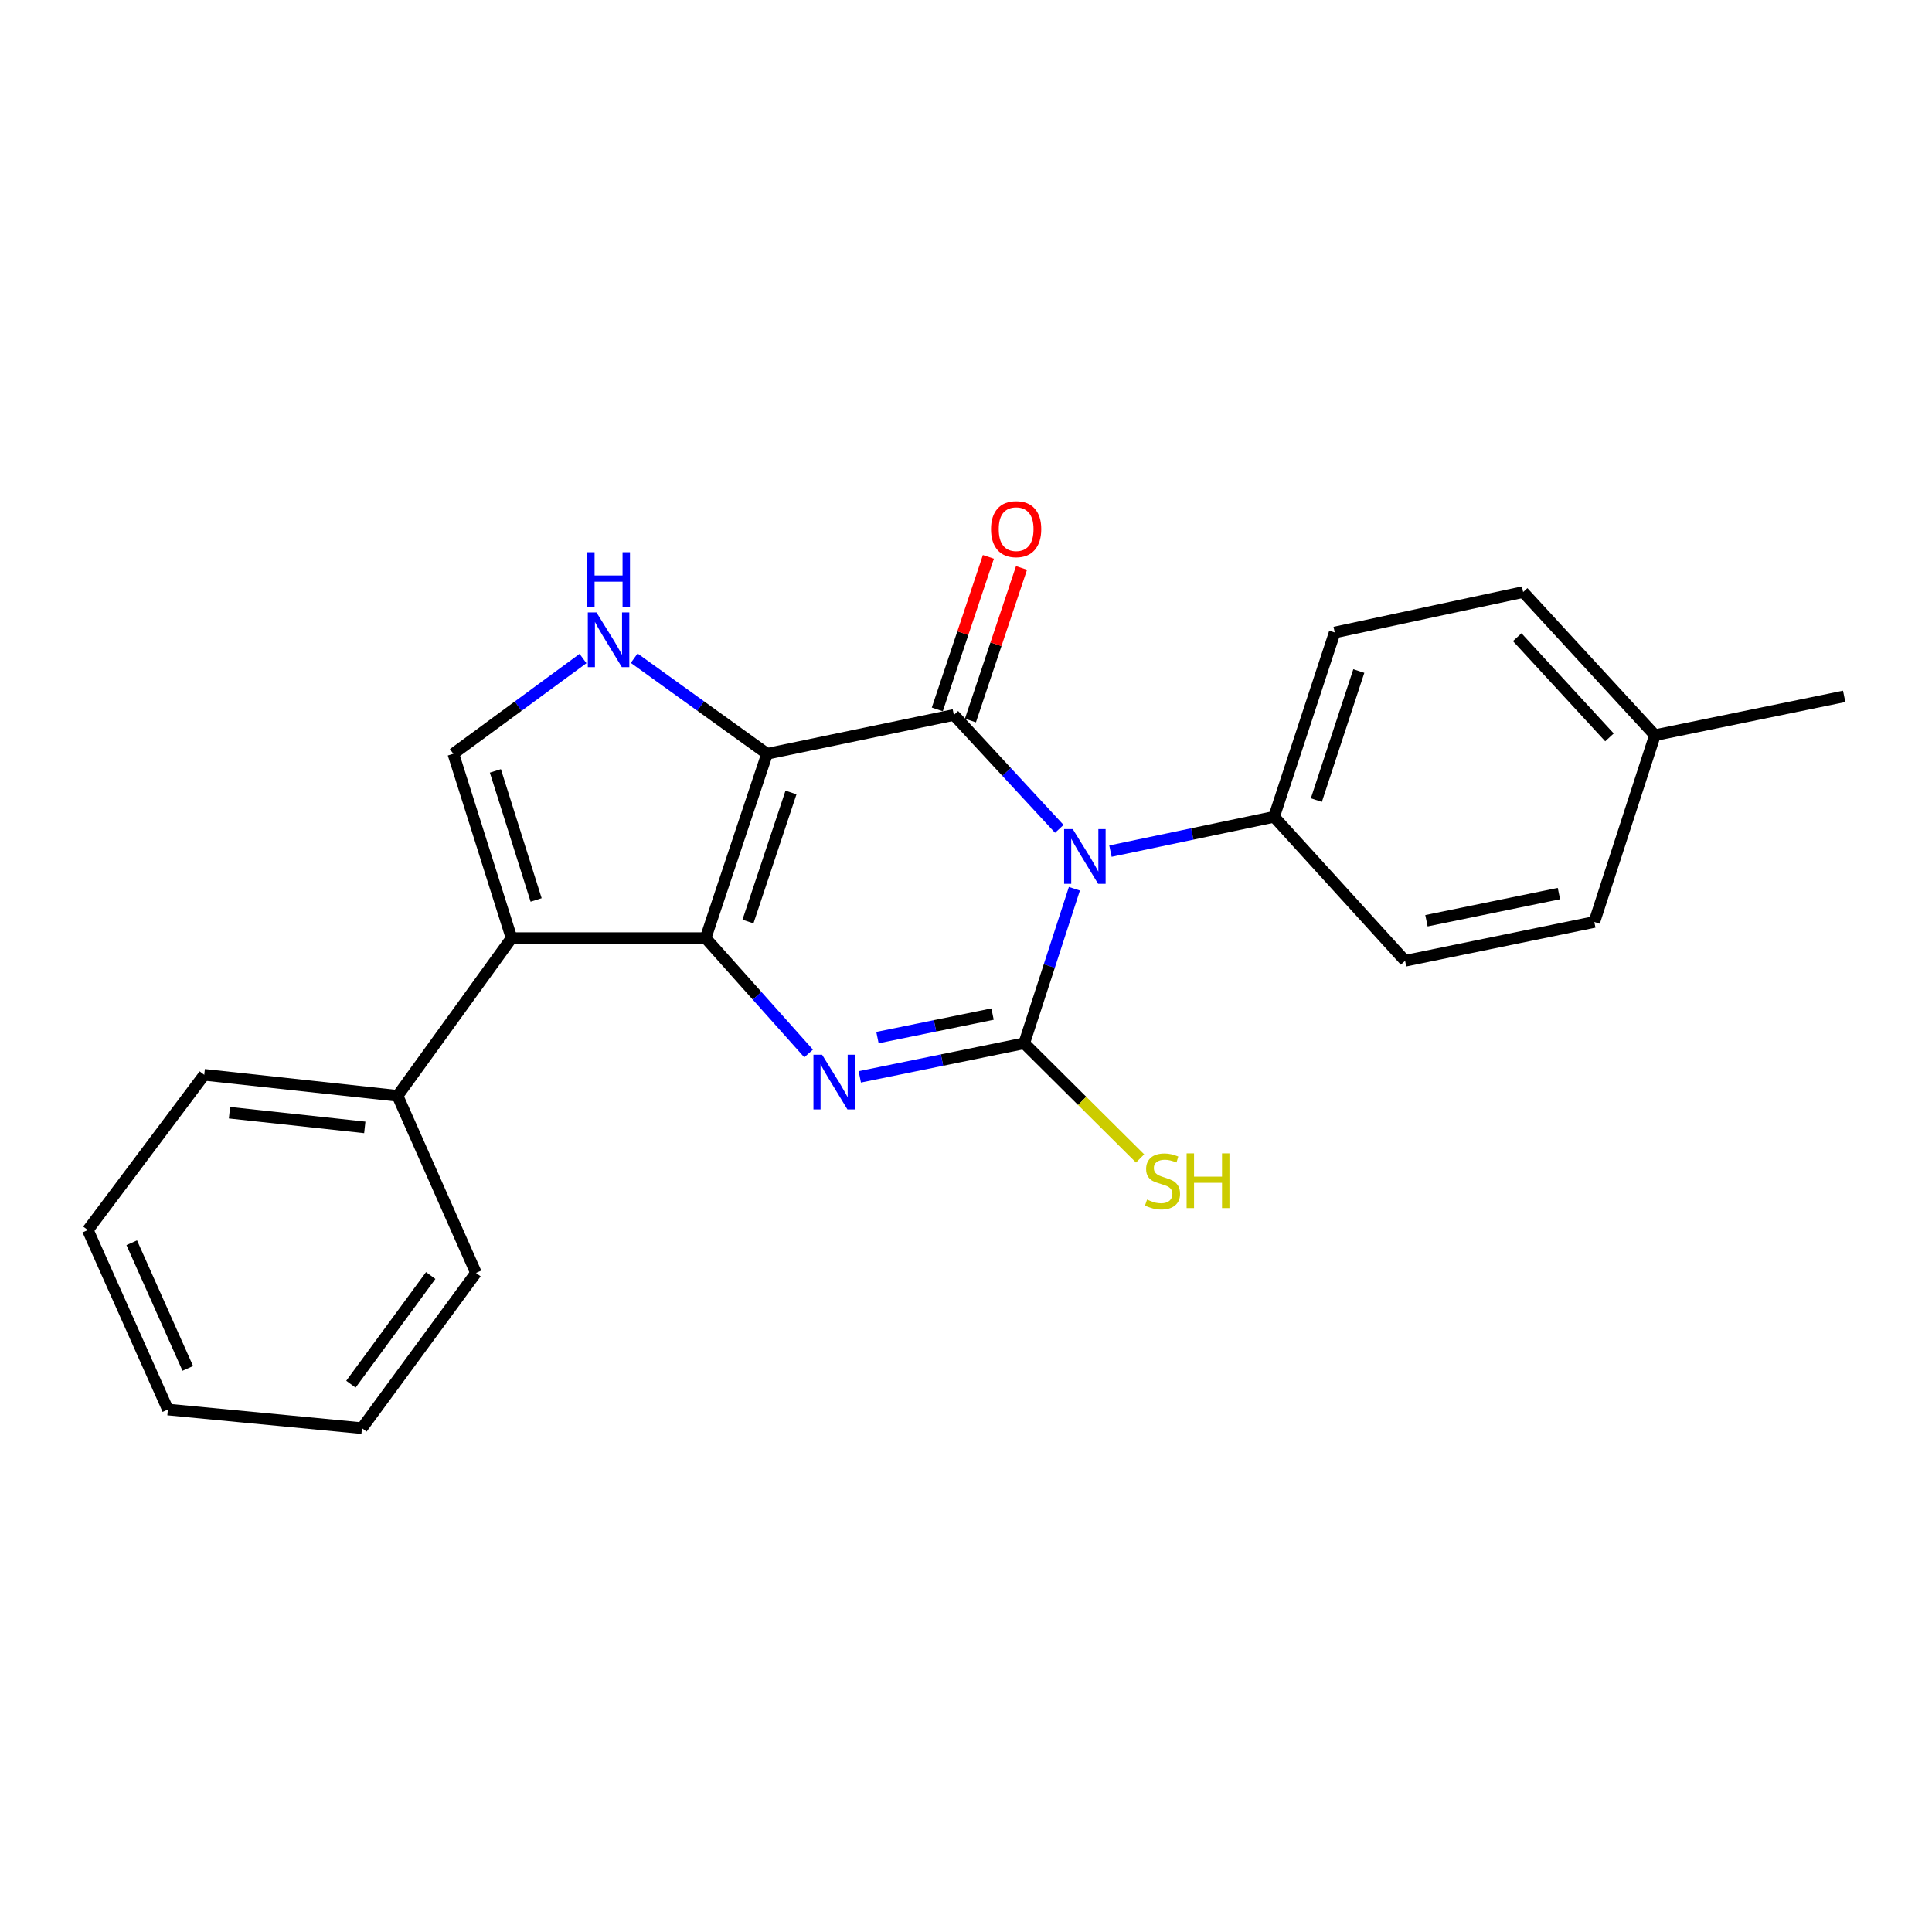 <?xml version='1.0' encoding='iso-8859-1'?>
<svg version='1.1' baseProfile='full'
              xmlns='http://www.w3.org/2000/svg'
                      xmlns:rdkit='http://www.rdkit.org/xml'
                      xmlns:xlink='http://www.w3.org/1999/xlink'
                  xml:space='preserve'
width='1000px' height='1000px' viewBox='0 0 1000 1000'>
<!-- END OF HEADER -->
<rect style='opacity:1.0;fill:#FFFFFF;stroke:none' width='1000' height='1000' x='0' y='0'> </rect>
<path class='bond-0' d='M 397.033,390.15 L 365.226,485.572' style='fill:none;fill-rule:evenodd;stroke:#000000;stroke-width:6px;stroke-linecap:butt;stroke-linejoin:miter;stroke-opacity:1' />
<path class='bond-0' d='M 409.418,410.182 L 387.153,476.977' style='fill:none;fill-rule:evenodd;stroke:#000000;stroke-width:6px;stroke-linecap:butt;stroke-linejoin:miter;stroke-opacity:1' />
<path class='bond-2' d='M 397.033,390.15 L 493.721,370.057' style='fill:none;fill-rule:evenodd;stroke:#000000;stroke-width:6px;stroke-linecap:butt;stroke-linejoin:miter;stroke-opacity:1' />
<path class='bond-6' d='M 397.033,390.15 L 362.646,365.415' style='fill:none;fill-rule:evenodd;stroke:#000000;stroke-width:6px;stroke-linecap:butt;stroke-linejoin:miter;stroke-opacity:1' />
<path class='bond-6' d='M 362.646,365.415 L 328.26,340.68' style='fill:none;fill-rule:evenodd;stroke:#0000FF;stroke-width:6px;stroke-linecap:butt;stroke-linejoin:miter;stroke-opacity:1' />
<path class='bond-4' d='M 365.226,485.572 L 391.881,515.418' style='fill:none;fill-rule:evenodd;stroke:#000000;stroke-width:6px;stroke-linecap:butt;stroke-linejoin:miter;stroke-opacity:1' />
<path class='bond-4' d='M 391.881,515.418 L 418.536,545.265' style='fill:none;fill-rule:evenodd;stroke:#0000FF;stroke-width:6px;stroke-linecap:butt;stroke-linejoin:miter;stroke-opacity:1' />
<path class='bond-5' d='M 365.226,485.572 L 264.78,485.572' style='fill:none;fill-rule:evenodd;stroke:#000000;stroke-width:6px;stroke-linecap:butt;stroke-linejoin:miter;stroke-opacity:1' />
<path class='bond-1' d='M 548.289,429.016 L 521.005,399.537' style='fill:none;fill-rule:evenodd;stroke:#0000FF;stroke-width:6px;stroke-linecap:butt;stroke-linejoin:miter;stroke-opacity:1' />
<path class='bond-1' d='M 521.005,399.537 L 493.721,370.057' style='fill:none;fill-rule:evenodd;stroke:#000000;stroke-width:6px;stroke-linecap:butt;stroke-linejoin:miter;stroke-opacity:1' />
<path class='bond-3' d='M 556.101,460.018 L 543.115,500.006' style='fill:none;fill-rule:evenodd;stroke:#0000FF;stroke-width:6px;stroke-linecap:butt;stroke-linejoin:miter;stroke-opacity:1' />
<path class='bond-3' d='M 543.115,500.006 L 530.13,539.994' style='fill:none;fill-rule:evenodd;stroke:#000000;stroke-width:6px;stroke-linecap:butt;stroke-linejoin:miter;stroke-opacity:1' />
<path class='bond-8' d='M 574.767,440.541 L 617.113,431.666' style='fill:none;fill-rule:evenodd;stroke:#0000FF;stroke-width:6px;stroke-linecap:butt;stroke-linejoin:miter;stroke-opacity:1' />
<path class='bond-8' d='M 617.113,431.666 L 659.459,422.791' style='fill:none;fill-rule:evenodd;stroke:#000000;stroke-width:6px;stroke-linecap:butt;stroke-linejoin:miter;stroke-opacity:1' />
<path class='bond-9' d='M 502.295,372.928 L 515.514,333.449' style='fill:none;fill-rule:evenodd;stroke:#000000;stroke-width:6px;stroke-linecap:butt;stroke-linejoin:miter;stroke-opacity:1' />
<path class='bond-9' d='M 515.514,333.449 L 528.732,293.97' style='fill:none;fill-rule:evenodd;stroke:#FF0000;stroke-width:6px;stroke-linecap:butt;stroke-linejoin:miter;stroke-opacity:1' />
<path class='bond-9' d='M 485.147,367.186 L 498.366,327.707' style='fill:none;fill-rule:evenodd;stroke:#000000;stroke-width:6px;stroke-linecap:butt;stroke-linejoin:miter;stroke-opacity:1' />
<path class='bond-9' d='M 498.366,327.707 L 511.584,288.228' style='fill:none;fill-rule:evenodd;stroke:#FF0000;stroke-width:6px;stroke-linecap:butt;stroke-linejoin:miter;stroke-opacity:1' />
<path class='bond-10' d='M 530.13,539.994 L 560.119,569.802' style='fill:none;fill-rule:evenodd;stroke:#000000;stroke-width:6px;stroke-linecap:butt;stroke-linejoin:miter;stroke-opacity:1' />
<path class='bond-10' d='M 560.119,569.802 L 590.108,599.611' style='fill:none;fill-rule:evenodd;stroke:#CCCC00;stroke-width:6px;stroke-linecap:butt;stroke-linejoin:miter;stroke-opacity:1' />
<path class='bond-24' d='M 530.13,539.994 L 487.577,548.687' style='fill:none;fill-rule:evenodd;stroke:#000000;stroke-width:6px;stroke-linecap:butt;stroke-linejoin:miter;stroke-opacity:1' />
<path class='bond-24' d='M 487.577,548.687 L 445.024,557.38' style='fill:none;fill-rule:evenodd;stroke:#0000FF;stroke-width:6px;stroke-linecap:butt;stroke-linejoin:miter;stroke-opacity:1' />
<path class='bond-24' d='M 513.744,524.884 L 483.957,530.97' style='fill:none;fill-rule:evenodd;stroke:#000000;stroke-width:6px;stroke-linecap:butt;stroke-linejoin:miter;stroke-opacity:1' />
<path class='bond-24' d='M 483.957,530.97 L 454.17,537.055' style='fill:none;fill-rule:evenodd;stroke:#0000FF;stroke-width:6px;stroke-linecap:butt;stroke-linejoin:miter;stroke-opacity:1' />
<path class='bond-11' d='M 264.78,485.572 L 205.767,567.19' style='fill:none;fill-rule:evenodd;stroke:#000000;stroke-width:6px;stroke-linecap:butt;stroke-linejoin:miter;stroke-opacity:1' />
<path class='bond-23' d='M 264.78,485.572 L 234.641,390.15' style='fill:none;fill-rule:evenodd;stroke:#000000;stroke-width:6px;stroke-linecap:butt;stroke-linejoin:miter;stroke-opacity:1' />
<path class='bond-23' d='M 277.504,465.812 L 256.406,399.017' style='fill:none;fill-rule:evenodd;stroke:#000000;stroke-width:6px;stroke-linecap:butt;stroke-linejoin:miter;stroke-opacity:1' />
<path class='bond-7' d='M 301.761,340.855 L 268.201,365.503' style='fill:none;fill-rule:evenodd;stroke:#0000FF;stroke-width:6px;stroke-linecap:butt;stroke-linejoin:miter;stroke-opacity:1' />
<path class='bond-7' d='M 268.201,365.503 L 234.641,390.15' style='fill:none;fill-rule:evenodd;stroke:#000000;stroke-width:6px;stroke-linecap:butt;stroke-linejoin:miter;stroke-opacity:1' />
<path class='bond-12' d='M 659.459,422.791 L 690.854,327.359' style='fill:none;fill-rule:evenodd;stroke:#000000;stroke-width:6px;stroke-linecap:butt;stroke-linejoin:miter;stroke-opacity:1' />
<path class='bond-12' d='M 681.346,414.128 L 703.323,347.325' style='fill:none;fill-rule:evenodd;stroke:#000000;stroke-width:6px;stroke-linecap:butt;stroke-linejoin:miter;stroke-opacity:1' />
<path class='bond-13' d='M 659.459,422.791 L 727.273,497.306' style='fill:none;fill-rule:evenodd;stroke:#000000;stroke-width:6px;stroke-linecap:butt;stroke-linejoin:miter;stroke-opacity:1' />
<path class='bond-17' d='M 205.767,567.19 L 105.724,556.32' style='fill:none;fill-rule:evenodd;stroke:#000000;stroke-width:6px;stroke-linecap:butt;stroke-linejoin:miter;stroke-opacity:1' />
<path class='bond-17' d='M 188.807,583.538 L 118.777,575.928' style='fill:none;fill-rule:evenodd;stroke:#000000;stroke-width:6px;stroke-linecap:butt;stroke-linejoin:miter;stroke-opacity:1' />
<path class='bond-18' d='M 205.767,567.19 L 246.365,658.865' style='fill:none;fill-rule:evenodd;stroke:#000000;stroke-width:6px;stroke-linecap:butt;stroke-linejoin:miter;stroke-opacity:1' />
<path class='bond-15' d='M 690.854,327.359 L 788.376,306.442' style='fill:none;fill-rule:evenodd;stroke:#000000;stroke-width:6px;stroke-linecap:butt;stroke-linejoin:miter;stroke-opacity:1' />
<path class='bond-14' d='M 727.273,497.306 L 825.216,477.213' style='fill:none;fill-rule:evenodd;stroke:#000000;stroke-width:6px;stroke-linecap:butt;stroke-linejoin:miter;stroke-opacity:1' />
<path class='bond-14' d='M 738.33,476.578 L 806.891,462.513' style='fill:none;fill-rule:evenodd;stroke:#000000;stroke-width:6px;stroke-linecap:butt;stroke-linejoin:miter;stroke-opacity:1' />
<path class='bond-16' d='M 825.216,477.213 L 856.592,380.526' style='fill:none;fill-rule:evenodd;stroke:#000000;stroke-width:6px;stroke-linecap:butt;stroke-linejoin:miter;stroke-opacity:1' />
<path class='bond-25' d='M 788.376,306.442 L 856.592,380.526' style='fill:none;fill-rule:evenodd;stroke:#000000;stroke-width:6px;stroke-linecap:butt;stroke-linejoin:miter;stroke-opacity:1' />
<path class='bond-25' d='M 785.305,329.804 L 833.056,381.663' style='fill:none;fill-rule:evenodd;stroke:#000000;stroke-width:6px;stroke-linecap:butt;stroke-linejoin:miter;stroke-opacity:1' />
<path class='bond-19' d='M 856.592,380.526 L 954.545,360.432' style='fill:none;fill-rule:evenodd;stroke:#000000;stroke-width:6px;stroke-linecap:butt;stroke-linejoin:miter;stroke-opacity:1' />
<path class='bond-20' d='M 105.724,556.32 L 45.455,636.672' style='fill:none;fill-rule:evenodd;stroke:#000000;stroke-width:6px;stroke-linecap:butt;stroke-linejoin:miter;stroke-opacity:1' />
<path class='bond-21' d='M 246.365,658.865 L 187.352,739.217' style='fill:none;fill-rule:evenodd;stroke:#000000;stroke-width:6px;stroke-linecap:butt;stroke-linejoin:miter;stroke-opacity:1' />
<path class='bond-21' d='M 222.938,660.213 L 181.629,716.46' style='fill:none;fill-rule:evenodd;stroke:#000000;stroke-width:6px;stroke-linecap:butt;stroke-linejoin:miter;stroke-opacity:1' />
<path class='bond-26' d='M 45.455,636.672 L 86.897,729.582' style='fill:none;fill-rule:evenodd;stroke:#000000;stroke-width:6px;stroke-linecap:butt;stroke-linejoin:miter;stroke-opacity:1' />
<path class='bond-26' d='M 68.186,643.242 L 97.196,708.279' style='fill:none;fill-rule:evenodd;stroke:#000000;stroke-width:6px;stroke-linecap:butt;stroke-linejoin:miter;stroke-opacity:1' />
<path class='bond-22' d='M 187.352,739.217 L 86.897,729.582' style='fill:none;fill-rule:evenodd;stroke:#000000;stroke-width:6px;stroke-linecap:butt;stroke-linejoin:miter;stroke-opacity:1' />
<path  class='atom-2' d='M 555.265 429.156
L 564.545 444.156
Q 565.465 445.636, 566.945 448.316
Q 568.425 450.996, 568.505 451.156
L 568.505 429.156
L 572.265 429.156
L 572.265 457.476
L 568.385 457.476
L 558.425 441.076
Q 557.265 439.156, 556.025 436.956
Q 554.825 434.756, 554.465 434.076
L 554.465 457.476
L 550.785 457.476
L 550.785 429.156
L 555.265 429.156
' fill='#0000FF'/>
<path  class='atom-5' d='M 425.514 545.927
L 434.794 560.927
Q 435.714 562.407, 437.194 565.087
Q 438.674 567.767, 438.754 567.927
L 438.754 545.927
L 442.514 545.927
L 442.514 574.247
L 438.634 574.247
L 428.674 557.847
Q 427.514 555.927, 426.274 553.727
Q 425.074 551.527, 424.714 550.847
L 424.714 574.247
L 421.034 574.247
L 421.034 545.927
L 425.514 545.927
' fill='#0000FF'/>
<path  class='atom-7' d='M 308.733 316.977
L 318.013 331.977
Q 318.933 333.457, 320.413 336.137
Q 321.893 338.817, 321.973 338.977
L 321.973 316.977
L 325.733 316.977
L 325.733 345.297
L 321.853 345.297
L 311.893 328.897
Q 310.733 326.977, 309.493 324.777
Q 308.293 322.577, 307.933 321.897
L 307.933 345.297
L 304.253 345.297
L 304.253 316.977
L 308.733 316.977
' fill='#0000FF'/>
<path  class='atom-7' d='M 303.913 285.825
L 307.753 285.825
L 307.753 297.865
L 322.233 297.865
L 322.233 285.825
L 326.073 285.825
L 326.073 314.145
L 322.233 314.145
L 322.233 301.065
L 307.753 301.065
L 307.753 314.145
L 303.913 314.145
L 303.913 285.825
' fill='#0000FF'/>
<path  class='atom-10' d='M 512.95 273.881
Q 512.95 267.081, 516.31 263.281
Q 519.67 259.481, 525.95 259.481
Q 532.23 259.481, 535.59 263.281
Q 538.95 267.081, 538.95 273.881
Q 538.95 280.761, 535.55 284.681
Q 532.15 288.561, 525.95 288.561
Q 519.71 288.561, 516.31 284.681
Q 512.95 280.801, 512.95 273.881
M 525.95 285.361
Q 530.27 285.361, 532.59 282.481
Q 534.95 279.561, 534.95 273.881
Q 534.95 268.321, 532.59 265.521
Q 530.27 262.681, 525.95 262.681
Q 521.63 262.681, 519.27 265.481
Q 516.95 268.281, 516.95 273.881
Q 516.95 279.601, 519.27 282.481
Q 521.63 285.361, 525.95 285.361
' fill='#FF0000'/>
<path  class='atom-11' d='M 593.711 620.904
Q 594.031 621.024, 595.351 621.584
Q 596.671 622.144, 598.111 622.504
Q 599.591 622.824, 601.031 622.824
Q 603.711 622.824, 605.271 621.544
Q 606.831 620.224, 606.831 617.944
Q 606.831 616.384, 606.031 615.424
Q 605.271 614.464, 604.071 613.944
Q 602.871 613.424, 600.871 612.824
Q 598.351 612.064, 596.831 611.344
Q 595.351 610.624, 594.271 609.104
Q 593.231 607.584, 593.231 605.024
Q 593.231 601.464, 595.631 599.264
Q 598.071 597.064, 602.871 597.064
Q 606.151 597.064, 609.871 598.624
L 608.951 601.704
Q 605.551 600.304, 602.991 600.304
Q 600.231 600.304, 598.711 601.464
Q 597.191 602.584, 597.231 604.544
Q 597.231 606.064, 597.991 606.984
Q 598.791 607.904, 599.911 608.424
Q 601.071 608.944, 602.991 609.544
Q 605.551 610.344, 607.071 611.144
Q 608.591 611.944, 609.671 613.584
Q 610.791 615.184, 610.791 617.944
Q 610.791 621.864, 608.151 623.984
Q 605.551 626.064, 601.191 626.064
Q 598.671 626.064, 596.751 625.504
Q 594.871 624.984, 592.631 624.064
L 593.711 620.904
' fill='#CCCC00'/>
<path  class='atom-11' d='M 614.191 596.984
L 618.031 596.984
L 618.031 609.024
L 632.511 609.024
L 632.511 596.984
L 636.351 596.984
L 636.351 625.304
L 632.511 625.304
L 632.511 612.224
L 618.031 612.224
L 618.031 625.304
L 614.191 625.304
L 614.191 596.984
' fill='#CCCC00'/>
</svg>
